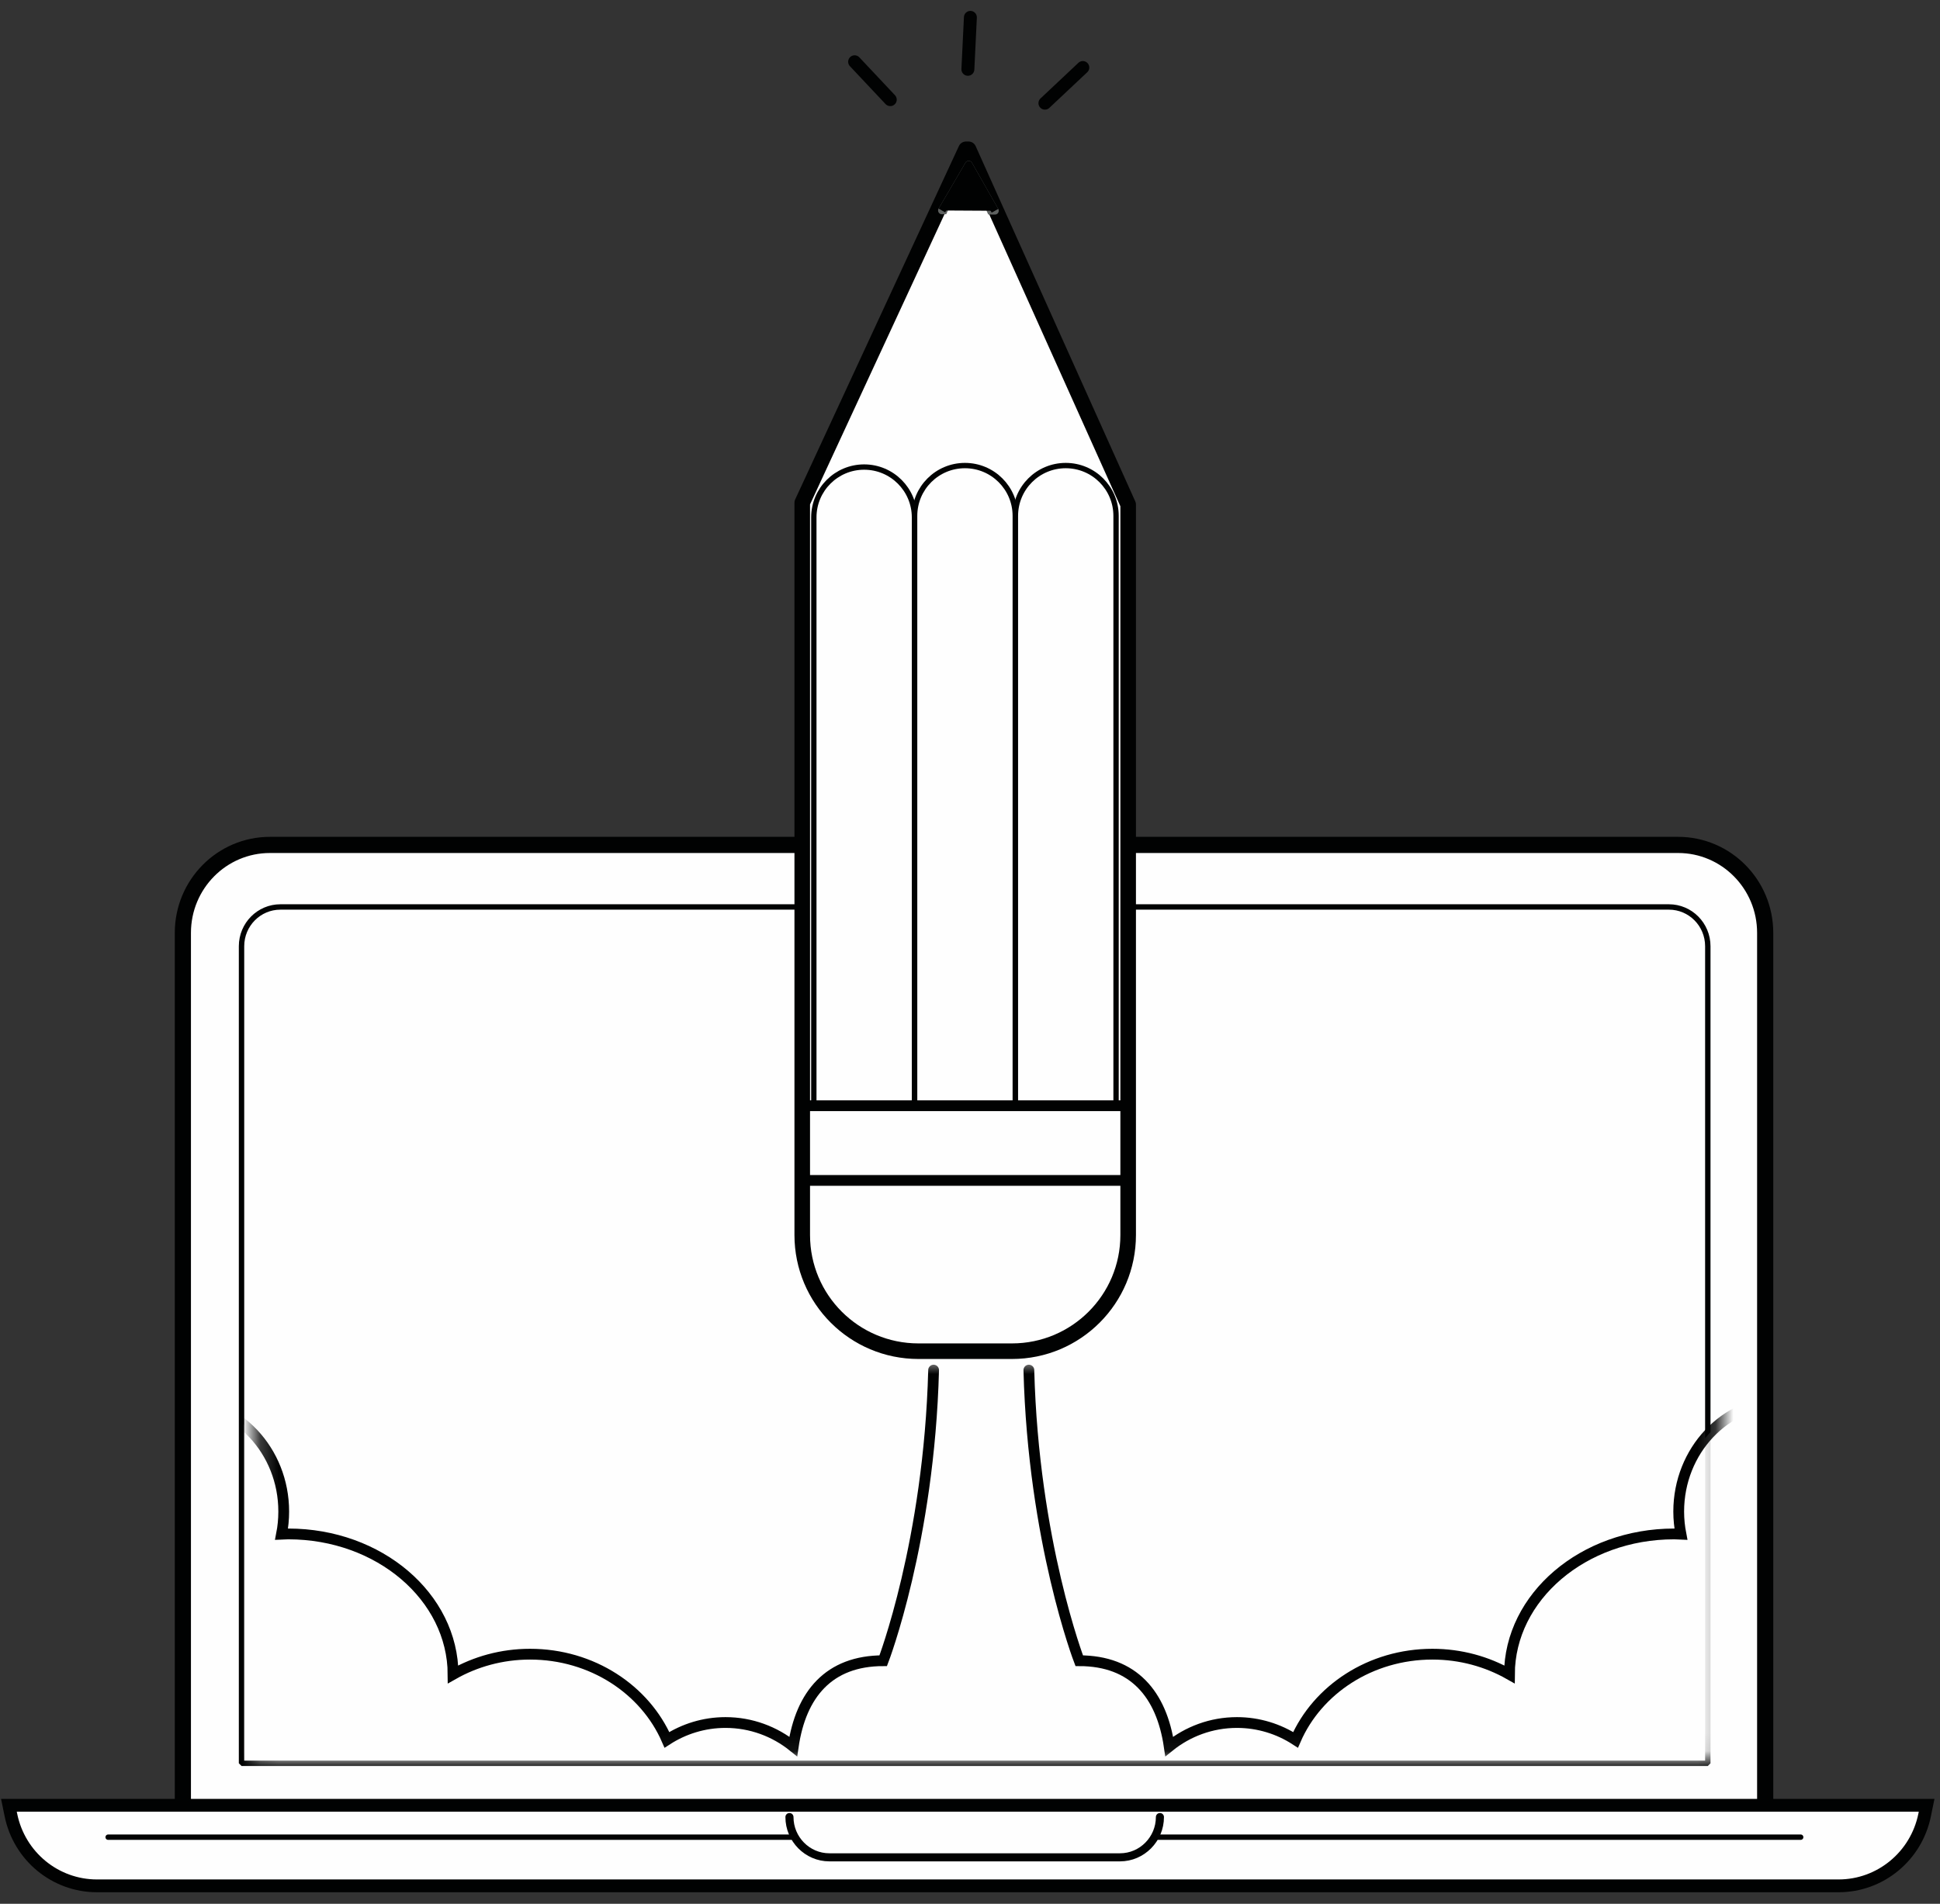 <?xml version="1.0" encoding="UTF-8"?>
<svg width="108px" height="106px" viewBox="0 0 108 106" version="1.1" xmlns="http://www.w3.org/2000/svg" xmlns:xlink="http://www.w3.org/1999/xlink">
    <rect x="0" y="0" width="108" height="106" fill="#333333" stroke="none"/>
    <!-- Generator: Sketch 46.2 (44496) - http://www.bohemiancoding.com/sketch -->
    <title>Pricing</title>
    <desc>Created with Sketch.</desc>
    <defs>
        <polygon id="path-1" points="81.801 0.764 81.801 22.94 0.223 22.94 0.223 0.764 81.801 0.764"></polygon>
    </defs>
    <g id="Main-Pages" stroke="none" stroke-width="1" fill="none" fill-rule="evenodd">
        <g id="Home" transform="translate(-658, -4714)">
            <g id="Interactive-Tools" transform="translate(91, 4616)">
                <g id="Pricing" transform="translate(430, 0)">
                    <g id="category" transform="translate(93, 56)">
                        <g id="Pricing" transform="translate(44, 42)">
                            <path d="M0,104 L107,104 L0,104 Z" id="Fill-2" fill="#EBEBEB"></path>
                            <g id="Group-25" transform="translate(0, 47)">
                                <path d="M13.021,56.282 L95.425,56.282 C96.995,56.282 98.268,54.997 98.268,53.412 L98.268,4.941 C98.268,2.236 96.097,0.044 93.419,0.044 L15.028,0.044 C12.351,0.044 10.18,2.236 10.18,4.941 L10.18,53.412 C10.18,54.997 11.451,56.282 13.021,56.282" id="Fill-3" fill="#FEFEFE"></path>
                                <path d="M13.021,56.282 L95.425,56.282 C96.995,56.282 98.268,54.997 98.268,53.412 L98.268,4.941 C98.268,2.236 96.097,0.044 93.419,0.044 L15.028,0.044 C12.351,0.044 10.18,2.236 10.18,4.941 L10.18,53.412 C10.18,54.997 11.451,56.282 13.021,56.282 Z" id="Stroke-5" stroke="#010202" stroke-width="0.9" stroke-linecap="round" stroke-linejoin="bevel"></path>
                                <path d="M102.355,58.002 L5.396,58.002 C3.077,58.002 1.074,56.356 0.608,54.061 L0.496,53.516 L107.255,53.516 L107.144,54.061 C106.676,56.356 104.675,58.002 102.355,58.002" id="Fill-7" fill="#FEFEFE"></path>
                                <path d="M102.355,58.002 L5.396,58.002 C3.077,58.002 1.074,56.356 0.608,54.061 L0.496,53.516 L107.255,53.516 L107.144,54.061 C106.676,56.356 104.675,58.002 102.355,58.002 Z" id="Stroke-9" stroke="#010202" stroke-width="0.713" stroke-linecap="round"></path>
                                <g id="Group-14" transform="translate(5.839, 55.051)">
                                    <path d="M0.182,0.241 L94.405,0.241" id="Fill-11" fill="#D7D8D8"></path>
                                    <path d="M0.182,0.241 L94.405,0.241" id="Stroke-13" stroke="#010202" stroke-width="0.3" stroke-linecap="round" stroke-linejoin="bevel"></path>
                                </g>
                                <g id="Group-18" transform="translate(43.905, 54.051)">
                                    <path d="M20.668,0.12 L20.668,0.12 C20.668,1.354 19.668,2.363 18.446,2.363 L2.265,2.363 C1.042,2.363 0.044,1.354 0.044,0.12" id="Fill-15" fill="#FEFEFE"></path>
                                    <path d="M20.668,0.12 L20.668,0.12 C20.668,1.354 19.668,2.363 18.446,2.363 L2.265,2.363 C1.042,2.363 0.044,1.354 0.044,0.12" id="Stroke-17" stroke="#010202" stroke-width="0.45" stroke-linecap="round" stroke-linejoin="bevel"></path>
                                </g>
                                <path d="M13.446,51.178 L13.446,5.685 C13.446,4.478 14.415,3.499 15.61,3.499 L92.91,3.499 C94.106,3.499 95.074,4.478 95.074,5.685 L95.074,51.178 L13.446,51.178 Z" id="Fill-19" fill="#FEFEFE"></path>
                                <path d="M13.446,51.178 L13.446,5.685 C13.446,4.478 14.415,3.499 15.61,3.499 L92.91,3.499 C94.106,3.499 95.074,4.478 95.074,5.685 L95.074,51.178 L13.446,51.178 Z" id="Stroke-21" stroke="#010202" stroke-width="0.3" stroke-linecap="round" stroke-linejoin="bevel"></path>
                                <path d="M60.048,19.511 C59.41,19.511 58.889,18.986 58.889,18.342 C58.889,17.696 59.41,17.173 60.048,17.173 C60.687,17.173 61.207,17.696 61.207,18.342 C61.207,18.986 60.687,19.511 60.048,19.511" id="Fill-23" fill="#FEFEFE"></path>
                            </g>
                            <g id="Group-29" transform="translate(14, 75)">
                                <mask id="mask-2" fill="white">
                                    <use xlink:href="#path-1"></use>
                                </mask>
                                <g id="Clip-27"></g>
                                <path d="M37.974,1.286 C37.726,10.823 35.169,17.467 35.169,17.467 C32.147,17.467 30.586,19.335 30.161,22.241 C29.128,21.41 27.816,20.908 26.389,20.908 C25.186,20.908 24.067,21.266 23.128,21.874 C21.914,19.079 18.963,17.103 15.506,17.103 C13.934,17.103 12.47,17.519 11.223,18.227 C11.206,13.907 7.108,10.408 2.053,10.408 C1.925,10.408 1.799,10.42 1.672,10.425 C1.752,10.017 1.795,9.596 1.795,9.163 C1.795,5.774 -0.791,3.029 -3.982,3.029 C-5.472,3.029 -6.825,3.632 -7.85,4.615 C-9.154,2.346 -12.06,0.764 -15.442,0.764 C-20.042,0.764 -23.773,3.684 -23.773,7.286 L-23.773,39.929 C-23.773,39.929 105.022,32.326 105.022,39.929 L105.022,7.286 C105.022,3.684 101.294,0.764 96.694,0.764 C93.311,0.764 90.406,2.346 89.101,4.615 C88.076,3.632 86.722,3.029 85.233,3.029 C82.042,3.029 79.454,5.774 79.454,9.163 C79.454,9.596 79.499,10.017 79.578,10.425 C79.45,10.42 79.324,10.408 79.196,10.408 C74.143,10.408 70.045,13.907 70.03,18.227 C68.781,17.519 67.317,17.103 65.744,17.103 C62.29,17.103 59.338,19.079 58.124,21.874 C57.185,21.266 56.065,20.908 54.862,20.908 C53.434,20.908 52.123,21.41 51.091,22.241 C50.666,19.335 49.102,17.467 46.081,17.467 C46.081,17.467 43.524,10.823 43.277,1.286" id="Fill-26" fill="#FEFEFE" mask="url(#mask-2)"></path>
                                <path d="M37.974,1.286 C37.726,10.823 35.169,17.467 35.169,17.467 C32.147,17.467 30.586,19.335 30.161,22.241 C29.128,21.41 27.816,20.908 26.389,20.908 C25.186,20.908 24.067,21.266 23.128,21.874 C21.914,19.079 18.963,17.103 15.506,17.103 C13.934,17.103 12.47,17.519 11.223,18.227 C11.206,13.907 7.108,10.408 2.053,10.408 C1.925,10.408 1.799,10.42 1.672,10.425 C1.752,10.017 1.795,9.596 1.795,9.163 C1.795,5.774 -0.791,3.029 -3.982,3.029 C-5.472,3.029 -6.825,3.632 -7.85,4.615 C-9.154,2.346 -12.06,0.764 -15.442,0.764 C-20.042,0.764 -23.773,3.684 -23.773,7.286 L-23.773,39.929 C-23.773,39.929 105.022,32.326 105.022,39.929 L105.022,7.286 C105.022,3.684 101.294,0.764 96.694,0.764 C93.311,0.764 90.406,2.346 89.101,4.615 C88.076,3.632 86.722,3.029 85.233,3.029 C82.042,3.029 79.454,5.774 79.454,9.163 C79.454,9.596 79.499,10.017 79.578,10.425 C79.45,10.42 79.324,10.408 79.196,10.408 C74.143,10.408 70.045,13.907 70.03,18.227 C68.781,17.519 67.317,17.103 65.744,17.103 C62.29,17.103 59.338,19.079 58.124,21.874 C57.185,21.266 56.065,20.908 54.862,20.908 C53.434,20.908 52.123,21.41 51.091,22.241 C50.666,19.335 49.102,17.467 46.081,17.467 C46.081,17.467 43.524,10.823 43.277,1.286" id="Stroke-28" stroke="#010202" stroke-width="0.6" stroke-linecap="round" mask="url(#mask-2)"></path>
                            </g>
                            <g id="Group-68" transform="translate(44, 0)">
                                <path d="M11.128,11.972 L18.394,28.149 C18.434,28.235 18.454,28.328 18.454,28.423 L18.372,42.48 L17.056,42.472 L17.133,29.153 C17.134,28.759 17.069,28.37 16.934,28 C16.117,25.749 12.424,17.354 11.365,14.999 C10.436,12.931 9.816,13.632 7.989,13.192 L8.434,12.067" id="Fill-30" fill="#84908C"></path>
                                <path d="M18.805,28.095 L9.919,8.313 L9.776,8.313 L0.661,27.99 L0.661,68.765 C0.661,72.339 3.556,75.233 7.129,75.233 L12.337,75.233 C15.91,75.233 18.805,72.339 18.805,68.765 L18.805,28.095 Z" id="Fill-32" fill="#FEFEFE"></path>
                                <path d="M18.805,28.095 L9.919,8.313 L9.776,8.313 L0.661,27.99 L0.661,68.765 C0.661,72.339 3.556,75.233 7.129,75.233 L12.337,75.233 C15.91,75.233 18.805,72.339 18.805,68.765 L18.805,28.095 Z" id="Stroke-34" stroke="#010202" stroke-width="0.867" stroke-linejoin="round"></path>
                                <polygon id="Fill-36" fill="#5E6160" points="8.434 11.719 9.927 9.167 11.39 11.736"></polygon>
                                <polygon id="Stroke-38" stroke="#5E6160" stroke-width="0.42" stroke-linejoin="round" points="8.434 11.719 9.927 9.167 11.39 11.736"></polygon>
                                <path d="M16.281,3.76 L14.171,5.744" id="Stroke-40" stroke="#010202" stroke-width="0.72" stroke-linecap="round"></path>
                                <path d="M3.577,3.439 L5.561,5.548" id="Stroke-42" stroke="#010202" stroke-width="0.72" stroke-linecap="round"></path>
                                <path d="M10.022,0.967 L9.882,3.859" id="Stroke-44" stroke="#010202" stroke-width="0.72" stroke-linecap="round"></path>
                                <path d="M0.661,65.724 L18.592,65.724" id="Stroke-46" stroke="#010202" stroke-width="0.6" stroke-linejoin="round"></path>
                                <polygon id="Fill-48" fill="#FEFEFE" points="1.389 28.412 9.86 9.254 18.077 28.412"></polygon>
                                <path d="M12.52,61.565 L6.917,61.565 L6.917,28.724 C6.917,27.175 8.171,25.922 9.718,25.922 C11.266,25.922 12.52,27.175 12.52,28.724 L12.52,61.565 Z" id="Fill-50" fill="#FEFEFE"></path>
                                <path d="M12.52,61.565 L6.917,61.565 L6.917,28.724 C6.917,27.175 8.171,25.922 9.718,25.922 C11.266,25.922 12.52,27.175 12.52,28.724 L12.52,61.565 Z" id="Stroke-52" stroke="#010202" stroke-width="0.297" stroke-linejoin="round"></path>
                                <path d="M6.909,61.565 L1.306,61.565 L1.306,28.807 C1.306,27.259 2.56,26.005 4.107,26.005 C5.655,26.005 6.909,27.259 6.909,28.807 L6.909,61.565 Z" id="Fill-54" fill="#FEFEFE"></path>
                                <path d="M6.909,61.565 L1.306,61.565 L1.306,28.807 C1.306,27.259 2.56,26.005 4.107,26.005 C5.655,26.005 6.909,27.259 6.909,28.807 L6.909,61.565 Z" id="Stroke-56" stroke="#010202" stroke-width="0.297" stroke-linejoin="round"></path>
                                <path d="M18.131,61.565 L12.528,61.565 L12.528,28.724 C12.528,27.175 13.782,25.922 15.329,25.922 C16.877,25.922 18.131,27.175 18.131,28.724 L18.131,61.565 Z" id="Fill-58" fill="#FEFEFE"></path>
                                <path d="M18.131,61.565 L12.528,61.565 L12.528,28.724 C12.528,27.175 13.782,25.922 15.329,25.922 C16.877,25.922 18.131,27.175 18.131,28.724 L18.131,61.565 Z" id="Stroke-60" stroke="#010202" stroke-width="0.297" stroke-linejoin="round"></path>
                                <path d="M0.661,61.565 L18.592,61.565" id="Stroke-62" stroke="#010202" stroke-width="0.6" stroke-linejoin="round"></path>
                                <g id="Group-67" transform="translate(7.59, 9.108)">
                                    <polyline id="Fill-64" fill="#010202" points="0.845 2.611 2.337 0.06 3.8 2.628"></polyline>
                                    <polyline id="Stroke-66" stroke="#010202" stroke-width="0.42" stroke-linejoin="round" points="0.845 2.611 2.337 0.06 3.8 2.628"></polyline>
                                </g>
                            </g>
                        </g>
                    </g>
                </g>
            </g>
        </g>
    </g>
</svg>
